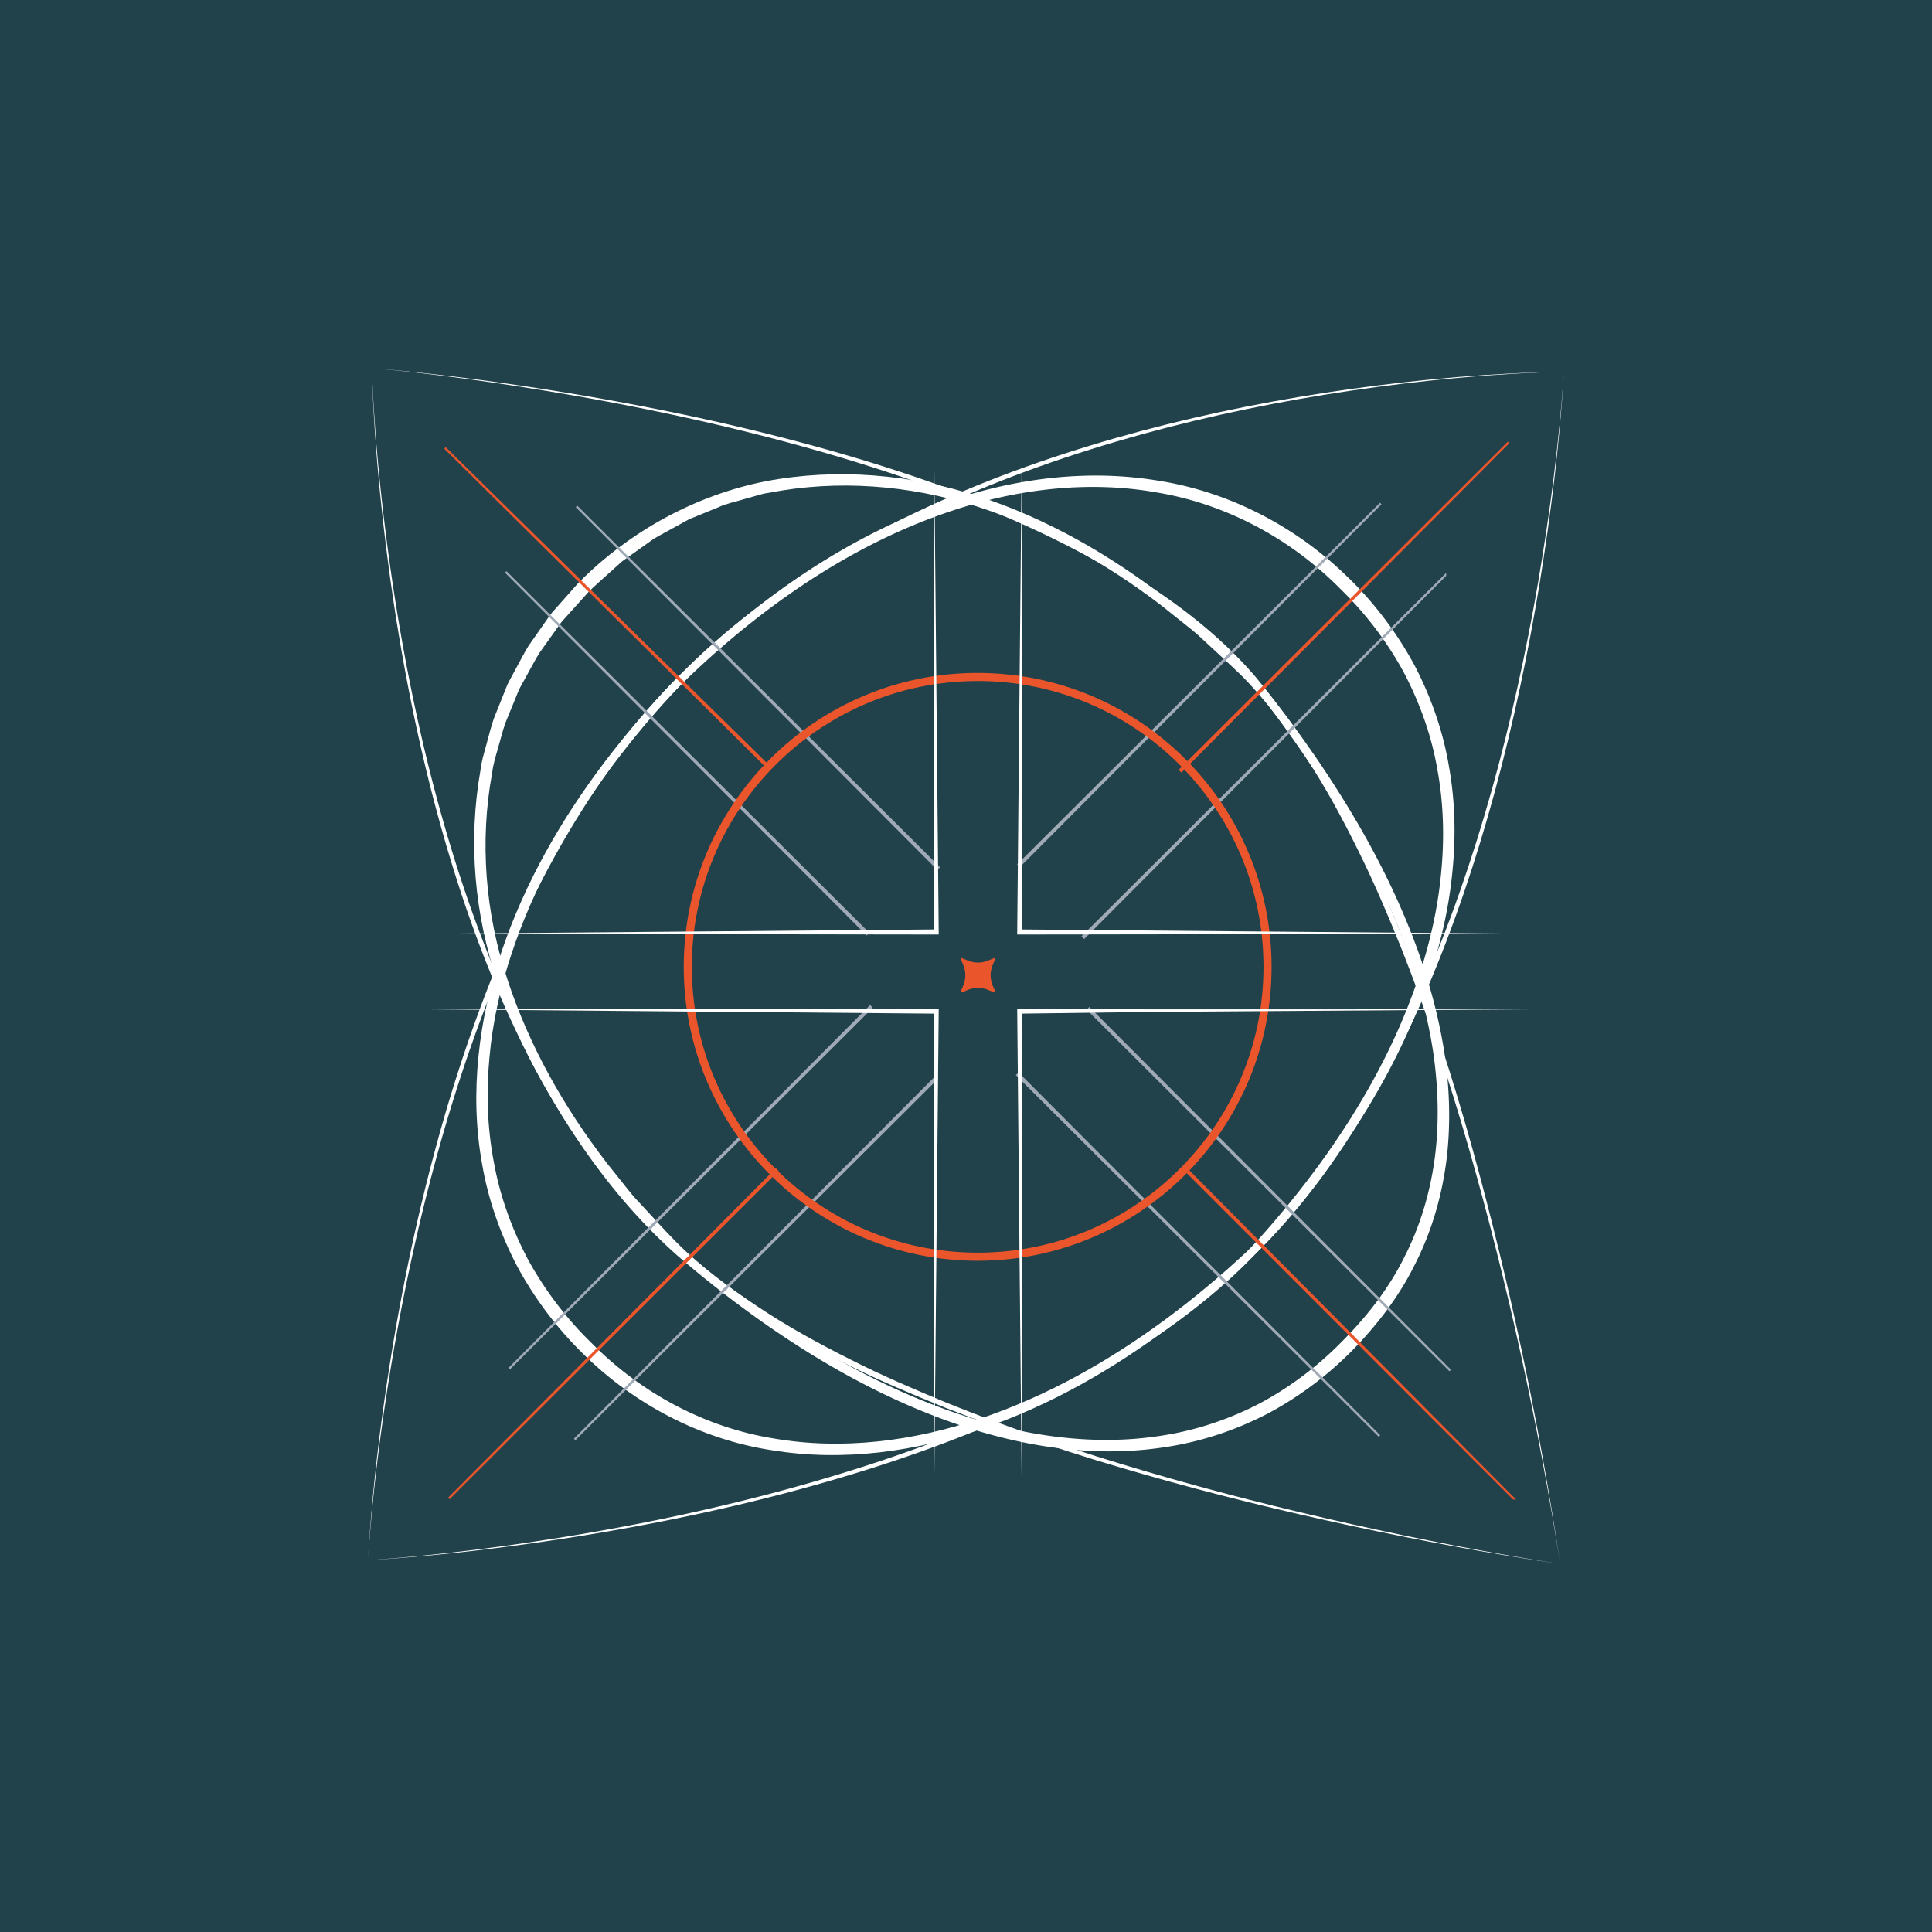 <?xml version="1.0" encoding="UTF-8"?>
<svg data-bbox="-10.96 0 921.91 900" viewBox="0 0 900 900" xmlns="http://www.w3.org/2000/svg" data-type="ugc">
    <rect x="0" y="0" width="900" height="900" fill="#333333" stroke="none"/>
    <g>
        <path fill="#21424b" d="M910.95 0v900H-10.96V0h921.91z"/>
        <path d="M275.83 625.91c22.78 22.97 52.57 39.05 84.66 44.2 32.04 5.52 65.34 1.2 96.2-9.29 30.99-10.45 59.89-26.75 86.25-46.22 13.19-9.75 25.81-20.33 37.82-31.49 11.94-11.21 22.69-23.68 32.56-36.78 19.71-26.28 35.51-55.37 48.83-85.44 13.24-30.14 23.94-61.37 32.83-93.1 8.86-31.74 15.92-63.98 21.52-96.46 5.52-32.5 9.84-65.23 12.04-98.14-33.2.7-66.3 3.99-99.13 8.78-32.83 4.86-65.4 11.51-97.38 20.31-31.96 8.83-63.39 19.73-93.52 33.53-30.11 13.77-58.99 30.4-85.13 50.67-26.32 20.06-48.89 44.59-68.71 71.02-19.69 26.47-36.07 55.6-46.4 86.86-5.18 15.6-8.79 31.73-10.25 48.06-1.56 16.31-1.04 32.81 2.01 48.85 2.86 16.08 8.53 31.57 16.18 45.93 7.9 14.26 17.84 27.3 29.62 38.7Zm-4.47 4.48c-12.01-11.77-22.32-25.51-30.37-40.35-7.83-14.98-13.58-31.1-16.4-47.76-3.03-16.62-3.41-33.63-1.68-50.35 1.64-16.75 5.47-33.2 10.87-49.06 10.79-31.77 27.64-61.14 47.74-87.72 20.2-26.49 43.22-51.1 69.94-71.15 26.53-20.24 55.72-36.74 86.07-50.33 30.37-13.62 61.98-24.3 94.08-32.9 32.12-8.57 64.79-14.96 97.68-19.57 32.9-4.54 66.04-7.57 99.25-8-1.94 32.93-6 65.71-11.27 98.27-5.35 32.55-12.16 64.88-20.78 96.75-8.65 31.85-19.13 63.25-32.18 93.62-13.13 30.3-28.78 59.69-48.46 86.37-9.86 13.3-20.63 26-32.65 37.46-12.05 11.39-24.66 22.13-37.91 32.09-26.47 19.88-55.59 36.65-87.07 47.55-31.34 10.92-65.45 15.7-98.64 10.26-33.23-5.05-64.42-21.53-88.23-45.18Z" fill="#ffffff"/>
        <path d="M625.91 624.17c11.3-11.45 21.29-24.34 28.41-38.79 7.32-14.34 11.92-29.98 14.06-45.97 2.08-16.01 1.65-32.33-.61-48.39-2.38-16.06-6.52-31.86-11.94-47.23-10.87-30.76-26.67-59.68-44.79-86.9-9.1-13.57-18.78-26.89-29.02-39.54-10.53-12.4-22.74-23.36-35.83-33.12-26.25-19.5-55.7-34.46-85.94-47.01-30.3-12.54-61.62-22.58-93.3-31.12-31.7-8.52-63.83-15.45-96.16-21.22-32.34-5.69-64.88-10.4-97.59-13.43 1.24 33.1 4.71 66.09 9.49 98.85 4.85 32.75 11.26 65.28 19.67 97.29 8.45 31.98 18.78 63.51 32.06 93.79 13.28 30.22 29.39 59.36 49.82 85.26 10.17 12.95 21.46 25.04 33.87 35.81a507.228 507.228 0 0 0 39.22 30.13c27.1 18.75 56.24 34.78 87.33 45.47 30.94 10.68 64.27 15.86 96.52 10.72 16.1-2.44 31.68-7.7 46.05-15.22 14.3-7.7 27.3-17.63 38.67-29.37Zm4.48 4.47c-11.74 11.98-25.46 22.29-40.39 30.16-15.03 7.72-31.29 13.05-47.97 15.44-33.46 5.05-67.55-.62-98.92-11.72-31.53-11.13-60.85-27.6-88.02-46.72a514.016 514.016 0 0 1-39.3-30.7c-12.52-11.04-23.84-23.37-34.02-36.53-20.44-26.33-36.4-55.79-49.51-86.25-13.1-30.52-23.21-62.22-31.42-94.33-8.17-32.14-14.33-64.75-18.93-97.57-4.52-32.82-7.73-65.85-8.71-98.96 32.74 2.77 65.32 7.22 97.72 12.66 32.39 5.52 64.61 12.19 96.42 20.47 31.8 8.3 63.27 18.11 93.79 30.46 30.46 12.37 60.2 27.16 86.91 46.67 13.32 9.76 25.8 20.78 36.65 33.35 10.53 12.8 20.28 26 29.6 39.64 18.47 27.27 34.68 56.34 45.98 87.49 5.63 15.56 9.99 31.64 12.56 48.07 2.45 16.43 3.05 33.24 1.03 49.84-2.08 16.58-6.73 32.91-14.24 47.92-7.31 15.12-17.59 28.64-29.24 40.61Z" fill="#ffffff"/>
        <path d="M624.17 274.09c-22.81-22.98-52.57-39.11-84.63-44.57-32.01-5.81-65.4-1.86-96.31 8.5-31.05 10.32-59.94 26.72-86.11 46.48-13.1 9.89-25.56 20.65-37.4 32.02-11.79 11.4-22.44 23.96-32.3 37.09-19.56 26.42-35.56 55.41-48.93 85.48-13.36 30.11-24.22 61.31-33.2 93.03-8.98 31.72-16.13 63.97-21.79 96.47-5.58 32.51-9.91 65.27-12.06 98.2 33.04-2.27 65.91-6.55 98.55-12 32.63-5.52 65.04-12.44 96.96-21.14 31.9-8.74 63.37-19.16 93.72-32.24 30.3-13.09 59.67-28.69 86.11-48.4 13.19-9.85 25.68-20.68 36.83-32.76 11.1-12.15 21.61-24.92 31.3-38.24 19.35-26.62 35.56-55.71 45.93-86.87 5.18-15.55 8.89-31.61 10.44-47.89 1.64-16.25 1.27-32.71-1.69-48.73-2.75-16.05-8.34-31.52-15.94-45.85a163.653 163.653 0 0 0-29.51-38.6Zm4.47-4.48c11.98 11.74 22.26 25.44 30.27 40.26 7.79 14.96 13.44 31.07 16.16 47.7 2.93 16.59 3.16 33.56 1.34 50.22-1.73 16.69-5.66 33.06-11.06 48.87-10.82 31.65-27.49 60.96-47.25 87.69-9.9 13.38-20.57 26.13-31.89 38.33-11.42 12.17-24.15 23.02-37.55 32.87-26.86 19.69-56.52 35.14-87.06 48.04-30.58 12.89-62.22 23.08-94.24 31.58-32.04 8.46-64.54 15.13-97.24 20.4-32.71 5.2-65.62 9.22-98.68 11.23 1.89-32.95 5.96-65.76 11.28-98.33 5.4-32.57 12.3-64.9 21.05-96.76 8.74-31.85 19.38-63.22 32.55-93.56 13.18-30.31 29.03-59.59 48.55-86.4 9.84-13.33 20.5-26.1 32.35-37.75 11.87-11.59 24.33-22.53 37.49-32.63 26.28-20.18 55.42-37.05 86.98-47.83 31.42-10.82 65.63-15.19 98.78-9.46 33.19 5.36 64.31 21.88 88.15 45.54Z" fill="#ffffff"/>
        <path d="m274.09 275.83-8.1 9-4.06 4.5c-1.28 1.55-2.37 3.26-3.57 4.89l-7.03 9.86c-2.14 3.42-3.94 7.04-5.94 10.55l-2.93 5.3c-1 1.76-1.59 3.71-2.41 5.55l-4.59 11.21c-1.37 3.79-2.26 7.75-3.42 11.62-1.09 3.89-2.33 7.75-2.79 11.79-5.86 31.81-3.24 65.2 7.1 96.08 10.11 31 26.46 59.8 46.39 85.68l7.66 9.59c2.52 3.22 5.08 6.41 7.95 9.34 5.6 5.96 11.02 12.13 16.78 17.91 11.51 11.56 24.78 21.28 38.39 30.33 13.63 9.07 28.05 16.96 42.71 24.31 14.63 7.44 29.73 13.91 44.9 20.19 30.47 12.27 61.64 22.82 93.2 32.04 31.54 9.29 63.45 17.33 95.55 24.49 32.11 7.13 64.41 13.44 96.92 18.48-10.26-65.28-24.36-129.97-42.52-193.47-9.12-31.74-19.51-63.11-31.67-93.79-6.2-15.28-12.62-30.49-19.99-45.23-7.28-14.78-15.12-29.3-24.17-43.03-9.01-13.72-18.8-27.02-30.39-38.59-5.91-5.7-12.04-11.2-18.04-16.81-2.93-2.89-6.24-5.34-9.43-7.92l-9.63-7.69c-26.07-19.92-55.07-36.22-86.27-46.2-31.15-9.89-64.64-12.48-96.56-6.24-2.03.24-3.98.8-5.93 1.38l-5.86 1.65c-3.87 1.22-7.91 1.91-11.6 3.66l-11.26 4.61c-1.91.69-3.71 1.62-5.47 2.65l-5.33 2.94-5.33 2.93-2.65 1.48-2.48 1.77-9.9 7.06-2.48 1.76-2.26 2.03-4.52 4.07c-2.99 2.77-6.08 5.3-8.98 8.26Zm-4.48-4.47c23.62-23.81 54.45-40.8 87.41-47.23 33.04-6.19 67.4-3.2 99.11 7.15 31.75 10.43 61.04 27.23 87.24 47.59l9.67 7.86c3.2 2.64 6.53 5.14 9.47 8.08 6.02 5.71 12.15 11.31 18.08 17.12 11.73 11.9 21.53 25.45 30.52 39.38 9.02 13.94 16.8 28.62 23.99 43.53 7.29 14.88 13.62 30.19 19.71 45.57 11.95 30.87 22.11 62.38 30.98 94.23 17.67 63.72 31.26 128.54 41 193.9-32.55-4.78-64.91-10.83-97.09-17.71-32.17-6.9-64.17-14.69-95.82-23.74-31.67-8.98-62.98-19.3-93.64-31.36-15.27-6.18-30.48-12.55-45.25-19.91-14.8-7.27-29.37-15.09-43.21-24.13-13.82-9.03-27.33-18.75-39.16-30.44-5.89-5.81-11.38-11.98-17.1-17.96-2.92-2.94-5.53-6.14-8.11-9.37l-7.82-9.63c-20.36-26.02-37.21-55.1-47.78-86.64-10.79-31.41-13.82-65.67-8.03-98.58.45-4.17 1.69-8.17 2.79-12.21 1.16-4.01 2.06-8.12 3.45-12.06l4.66-11.66c.83-1.92 1.44-3.94 2.46-5.77l2.99-5.53c2.03-3.66 3.89-7.43 6.08-10.99l7.21-10.29c1.23-1.69 2.35-3.48 3.67-5.1l4.16-4.7 8.34-9.4Z" fill="#ffffff"/>
        <path d="M459.91 460.98c-2.89-1.06-5.77-1.06-8.66 0-4.66 1.85-4.2 2.3-2.35-2.35 1.06-2.89 1.06-5.77 0-8.66-1.85-4.66-2.3-4.2 2.35-2.35 2.89 1.06 5.77 1.06 8.66 0 4.65-1.85 4.2-2.3 2.35 2.35-1.06 2.89-1.06 5.77 0 8.66 1.85 4.66 2.3 4.2-2.35 2.35Z" fill="#ea552b"/>
        <path fill="#a0aab6" stroke="#a0aab6" stroke-miterlimit="10" d="m237.19 637.58 168.13-168.69.56.56-168.69 168.13z"/>
        <path fill="#a0aab6" stroke="#a0aab6" stroke-miterlimit="10" d="m267.69 670.55 168.13-168.68.56.56-168.69 168.12z"/>
        <path stroke-miterlimit="10" fill="#ea552b" stroke="#ea552b" d="m209.11 698.01 152.33-153.1.56.55-152.89 152.55z"/>
        <path fill="#a0aab6" stroke="#a0aab6" stroke-miterlimit="10" d="M642.6 668.94 473.91 500.82l.56-.56L642.6 668.94z"/>
        <path fill="#a0aab6" stroke="#a0aab6" stroke-miterlimit="10" d="M675.57 638.44 506.89 470.32l.56-.56 168.12 168.68z"/>
        <path stroke-miterlimit="10" fill="#ea552b" stroke="#ea552b" d="M705.03 698.01 552.51 545.46l.56-.55 151.96 153.1z"/>
        <path fill="#a0aab6" stroke="#a0aab6" stroke-miterlimit="10" d="M673.19 268.05 505.06 436.73l-.56-.56 168.69-168.12z"/>
        <path fill="#a0aab6" stroke="#a0aab6" stroke-miterlimit="10" d="M643.2 234.55 475.08 403.24l-.56-.56L643.2 234.55z"/>
        <path stroke-miterlimit="10" fill="#ea552b" stroke="#ea552b" d="M702.74 206.1 550.32 359.21l-.56-.56L702.74 206.1z"/>
        <path fill="#a0aab6" stroke="#a0aab6" stroke-miterlimit="10" d="m268.56 235.91 168.68 168.12-.56.56-168.12-168.68z"/>
        <path fill="#a0aab6" stroke="#a0aab6" stroke-miterlimit="10" d="m235.58 266.41 168.68 168.12-.56.56-168.12-168.68z"/>
        <path stroke-miterlimit="10" fill="#ea552b" stroke="#ea552b" d="m207.29 208.67 150.73 148.21-.55.56-150.18-148.77z"/>
        <path d="M455.43 587.31c-75.5 0-136.92-61.42-136.92-136.92s61.42-136.92 136.92-136.92 136.92 61.42 136.92 136.92-61.42 136.92-136.92 136.92Zm0-270.07c-73.42 0-133.15 59.73-133.15 133.15s59.73 133.15 133.15 133.15 133.16-59.73 133.16-133.15-59.74-133.15-133.16-133.15Z" fill="#ea552b"/>
        <path fill="#ffffff" d="m435.03 195.99 2.25 238.16.01 1.19h-1.19l-239.27-.33 239.26-2.04-1.18 1.19.12-238.17z"/>
        <path fill="#ffffff" d="m476.12 195.99.12 238.17-1.19-1.19 238.98 2.04-238.98.33h-1.2l.01-1.19 2.26-238.16z"/>
        <path fill="#ffffff" d="M435.03 709.17 434.91 471l1.18 1.19-238.98-2.04 238.99-.33h1.19l-.01 1.19-2.25 238.16z"/>
        <path fill="#ffffff" d="m476.12 709.17-2.26-238.16-.01-1.2 1.2.01 59.82.36h59.81l119.64-.03-119.63.83-59.82.42-59.82.79 1.19-1.19-.12 238.17z"/>
    </g>
</svg>
